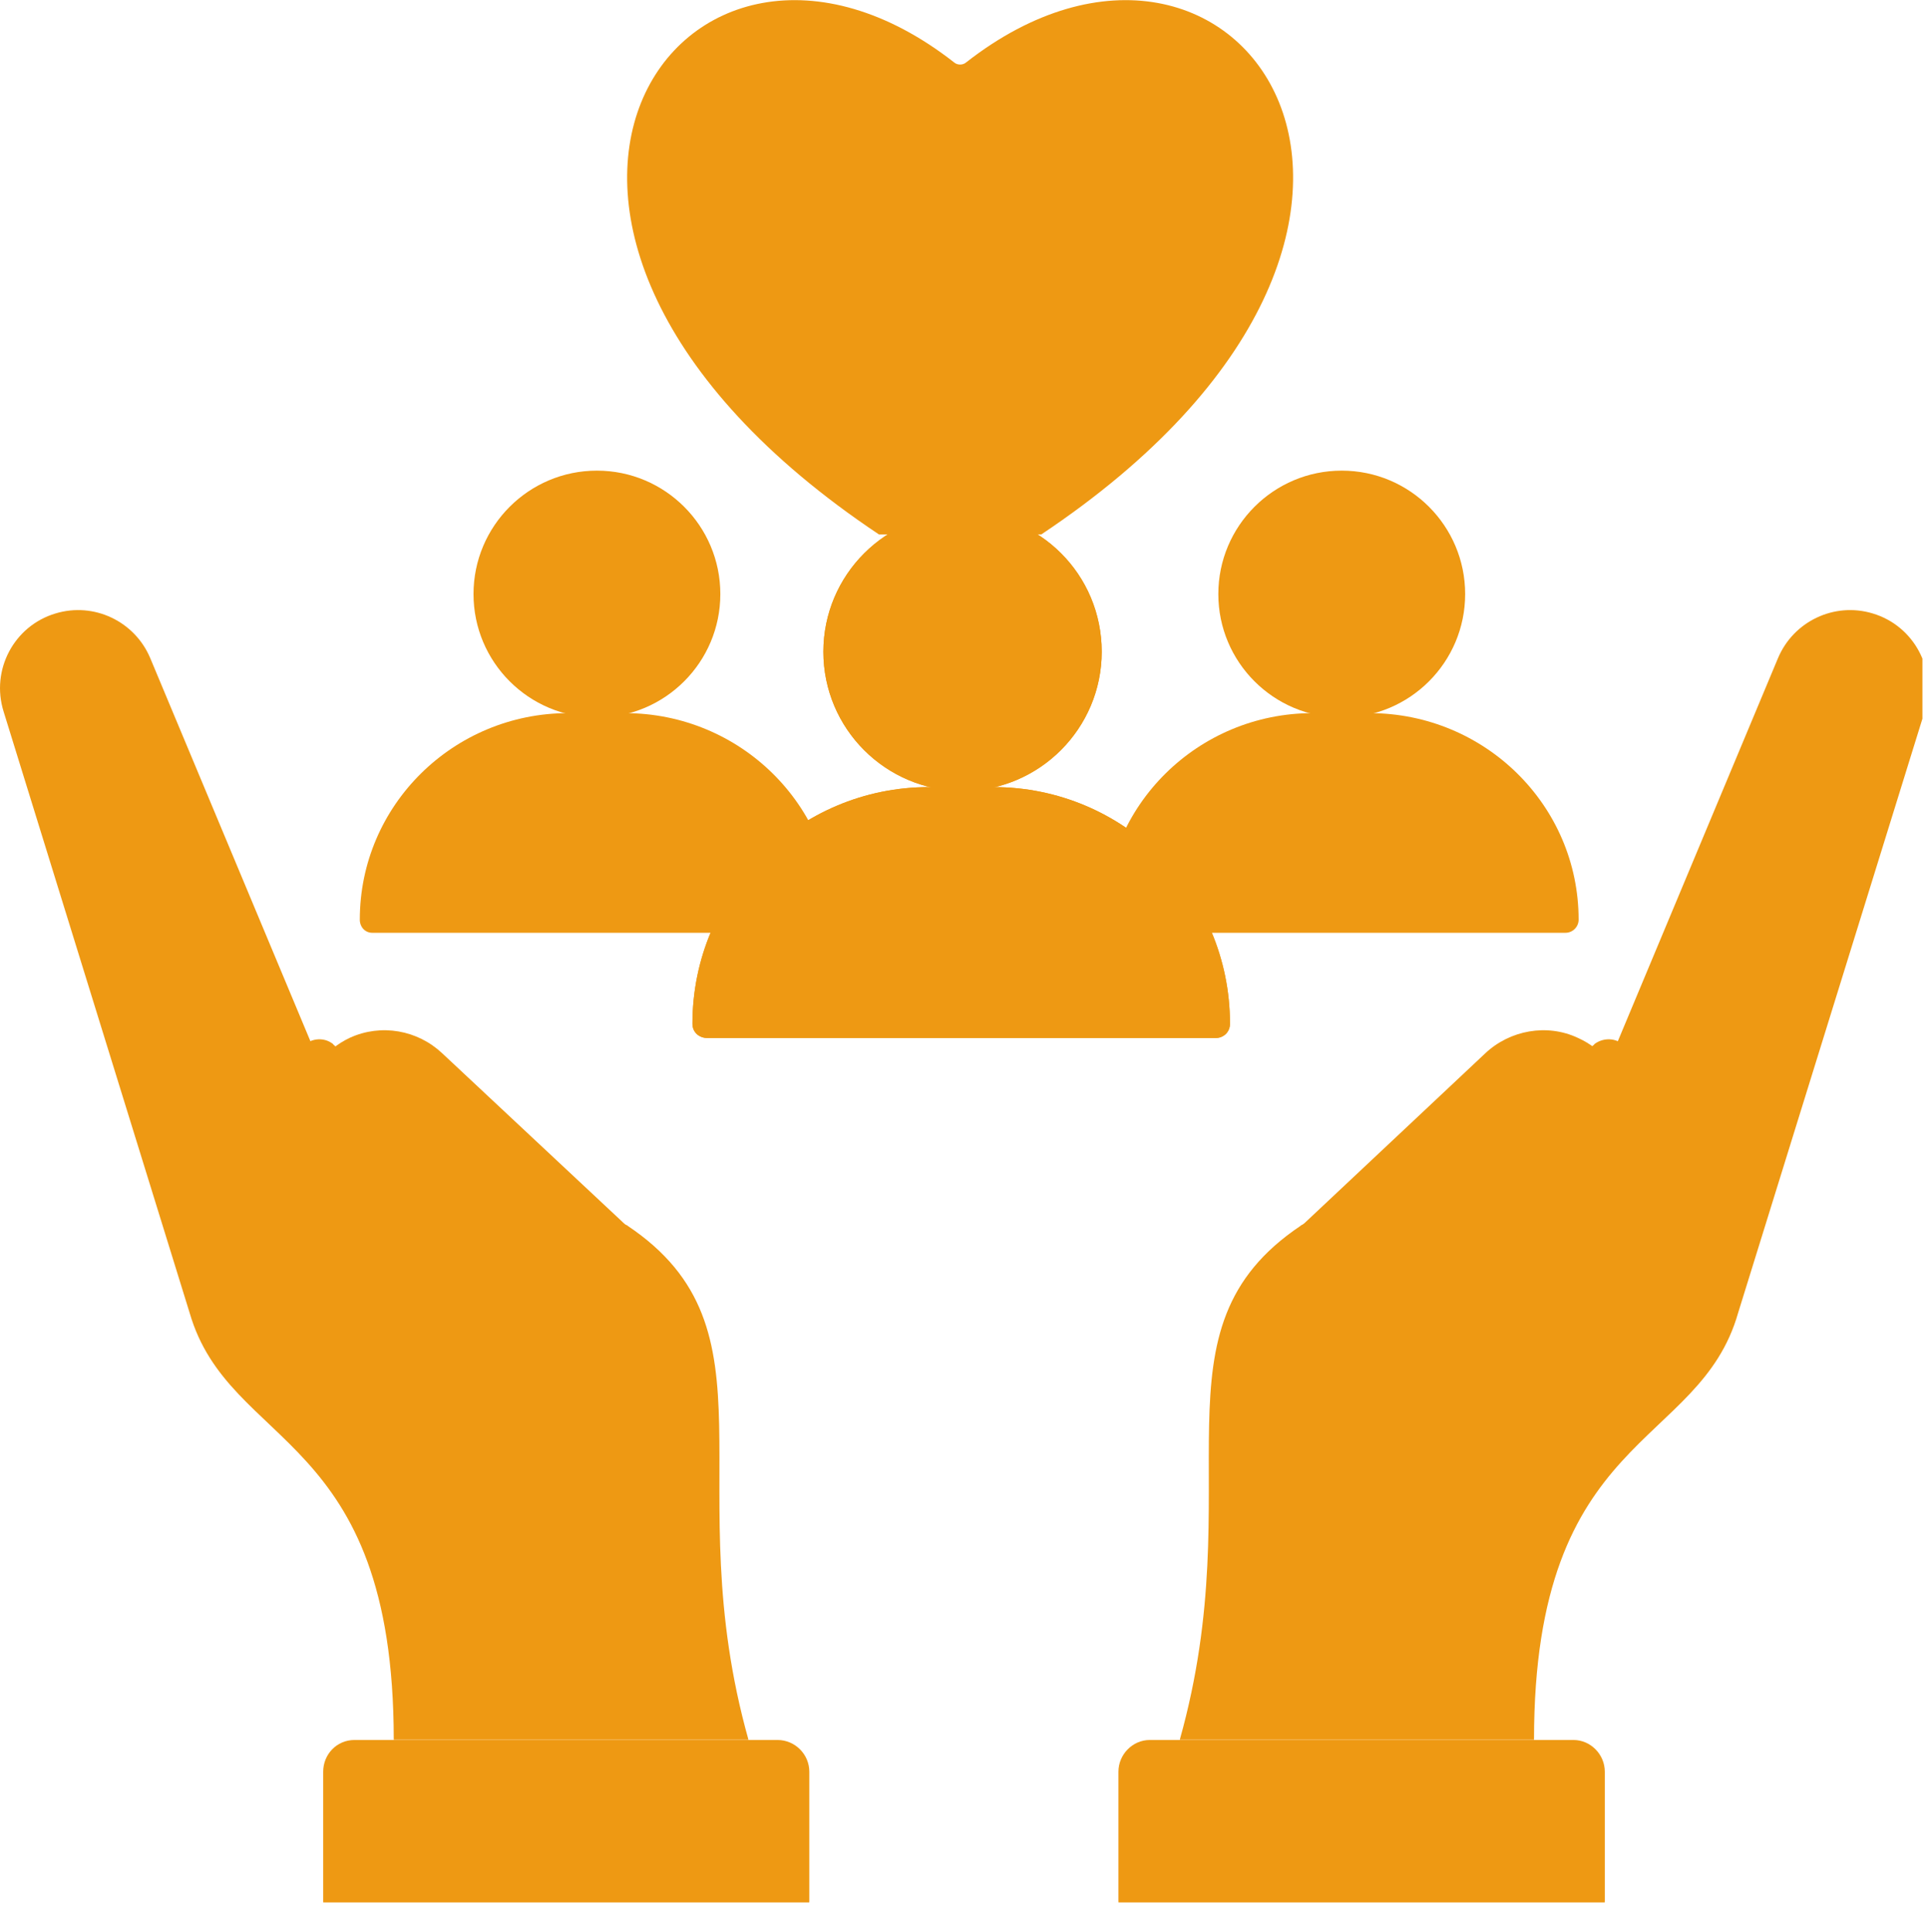 <svg xmlns="http://www.w3.org/2000/svg" xmlns:xlink="http://www.w3.org/1999/xlink" id="Layer_1" viewBox="0 0 79.52 79.69"><defs><style>.cls-1{clip-path:url(#clippath-2);}.cls-2{clip-path:url(#clippath-1);}.cls-3{clip-path:url(#clippath);}.cls-4,.cls-5{fill:#ee9913;}.cls-6{fill:none;}.cls-5{fill-rule:evenodd;}</style><clipPath id="clippath"><rect class="cls-6" x="46.62" y="19.49" width="32.67" height="54.89"></rect></clipPath><clipPath id="clippath-1"><rect class="cls-6" x="12.32" y="67.52" width="27.45" height="10.94"></rect></clipPath><clipPath id="clippath-2"><rect class="cls-6" x="39.76" y="67.52" width="27.45" height="10.94"></rect></clipPath></defs><path class="cls-4" d="m25.88,50.55c6.41,4.29,2.01,10.59,4.99,21.2h-14.63c0-12.76-6.78-11.95-8.42-17.61L.15,29.35c-.54-1.72.43-3.54,2.14-4.05,1.58-.48,3.27.32,3.91,1.85l6.97,16.67c.32-.43.75-.78,1.26-1.02,1.29-.59,2.79-.32,3.81.64l7.45,6.97c.05.05.11.11.19.13Z"></path><g class="cls-3"><path class="cls-4" d="m53.65,50.55c-6.41,4.29-2.01,10.59-4.99,21.2h14.61c0-12.76,6.81-11.95,8.42-17.61l7.69-24.79c.54-1.72-.43-3.54-2.14-4.05-1.58-.48-3.27.32-3.91,1.85l-6.97,16.67c-.32-.43-.75-.78-1.29-1.02-1.26-.59-2.79-.32-3.81.64l-7.42,6.97c-.05.05-.13.11-.19.13Z"></path></g><path class="cls-4" d="m39.84,2.58c11.23-8.79,22.19,6.73,3.11,19.46h-6.7c-19.08-12.73-8.12-28.25,3.11-19.46.13.11.35.11.48,0Z"></path><path class="cls-5" d="m13.74,43.07c.4.32.48.91.16,1.31-.72.94-.75,2.3.08,3.27l6.67,7.48c.35.38.29.96-.08,1.31s-.96.32-1.31-.08l-6.67-7.48c-1.47-1.66-1.42-4.05-.16-5.66.32-.4.91-.48,1.31-.16Z"></path><path class="cls-5" d="m65.76,43.07c-.4.32-.46.91-.13,1.31.72.94.75,2.3-.11,3.27l-6.65,7.48c-.35.38-.32.96.08,1.31.38.35.96.32,1.31-.08l6.65-7.48c1.5-1.66,1.45-4.05.16-5.66-.29-.4-.88-.48-1.31-.16Z"></path><g class="cls-2"><path class="cls-4" d="m13.33,73.07c0-.72.56-1.31,1.29-1.31h17.45c.72,0,1.31.59,1.31,1.31v5.33c0,.7-.59,1.29-1.31,1.29H14.62c-.72,0-1.29-.59-1.29-1.29v-5.33Z"></path></g><g class="cls-1"><path class="cls-4" d="m66.19,73.07c0-.72-.59-1.31-1.29-1.31h-17.48c-.7,0-1.29.59-1.29,1.31v5.33c0,.7.59,1.29,1.29,1.29h17.48c.7,0,1.29-.59,1.29-1.29v-5.33Z"></path></g><path class="cls-4" d="m45.44,26.88c0,3.16-2.57,5.74-5.74,5.74s-5.74-2.57-5.74-5.74,2.57-5.74,5.74-5.74,5.74,2.55,5.74,5.74Z"></path><path class="cls-4" d="m45.44,26.88c0,3.16-2.57,5.74-5.74,5.74s-5.74-2.57-5.74-5.74,2.57-5.74,5.74-5.74,5.74,2.55,5.74,5.74Z"></path><path class="cls-4" d="m28.56,42.22c0-5.39,4.37-9.76,9.76-9.76h2.65c5.39,0,9.76,4.37,9.76,9.76,0,.35-.27.59-.59.59h-20.96c-.35,0-.62-.24-.62-.59Z"></path><path class="cls-4" d="m28.56,42.22c0-5.39,4.37-9.76,9.76-9.76h2.65c5.39,0,9.76,4.37,9.76,9.76,0,.35-.27.59-.59.59h-20.96c-.35,0-.62-.24-.62-.59Z"></path><path class="cls-4" d="m29.71,24.5c0,2.81-2.28,5.09-5.09,5.09s-5.09-2.28-5.09-5.09,2.28-5.09,5.09-5.09,5.09,2.28,5.09,5.09Z"></path><path class="cls-4" d="m14.84,37.93c0-4.72,3.86-8.52,8.6-8.52h2.33c4.77,0,8.63,3.81,8.63,8.52,0,.29-.24.54-.54.54H15.35c-.29,0-.51-.24-.51-.54Z"></path><path class="cls-4" d="m60.43,24.5c0,2.81-2.28,5.09-5.09,5.09s-5.09-2.28-5.09-5.09,2.28-5.09,5.09-5.09,5.09,2.28,5.09,5.09Z"></path><path class="cls-4" d="m45.55,37.93c0-4.72,3.86-8.52,8.6-8.52h2.33c4.77,0,8.63,3.81,8.63,8.52,0,.29-.24.54-.54.54h-18.52c-.27,0-.51-.24-.51-.54Z"></path></svg>